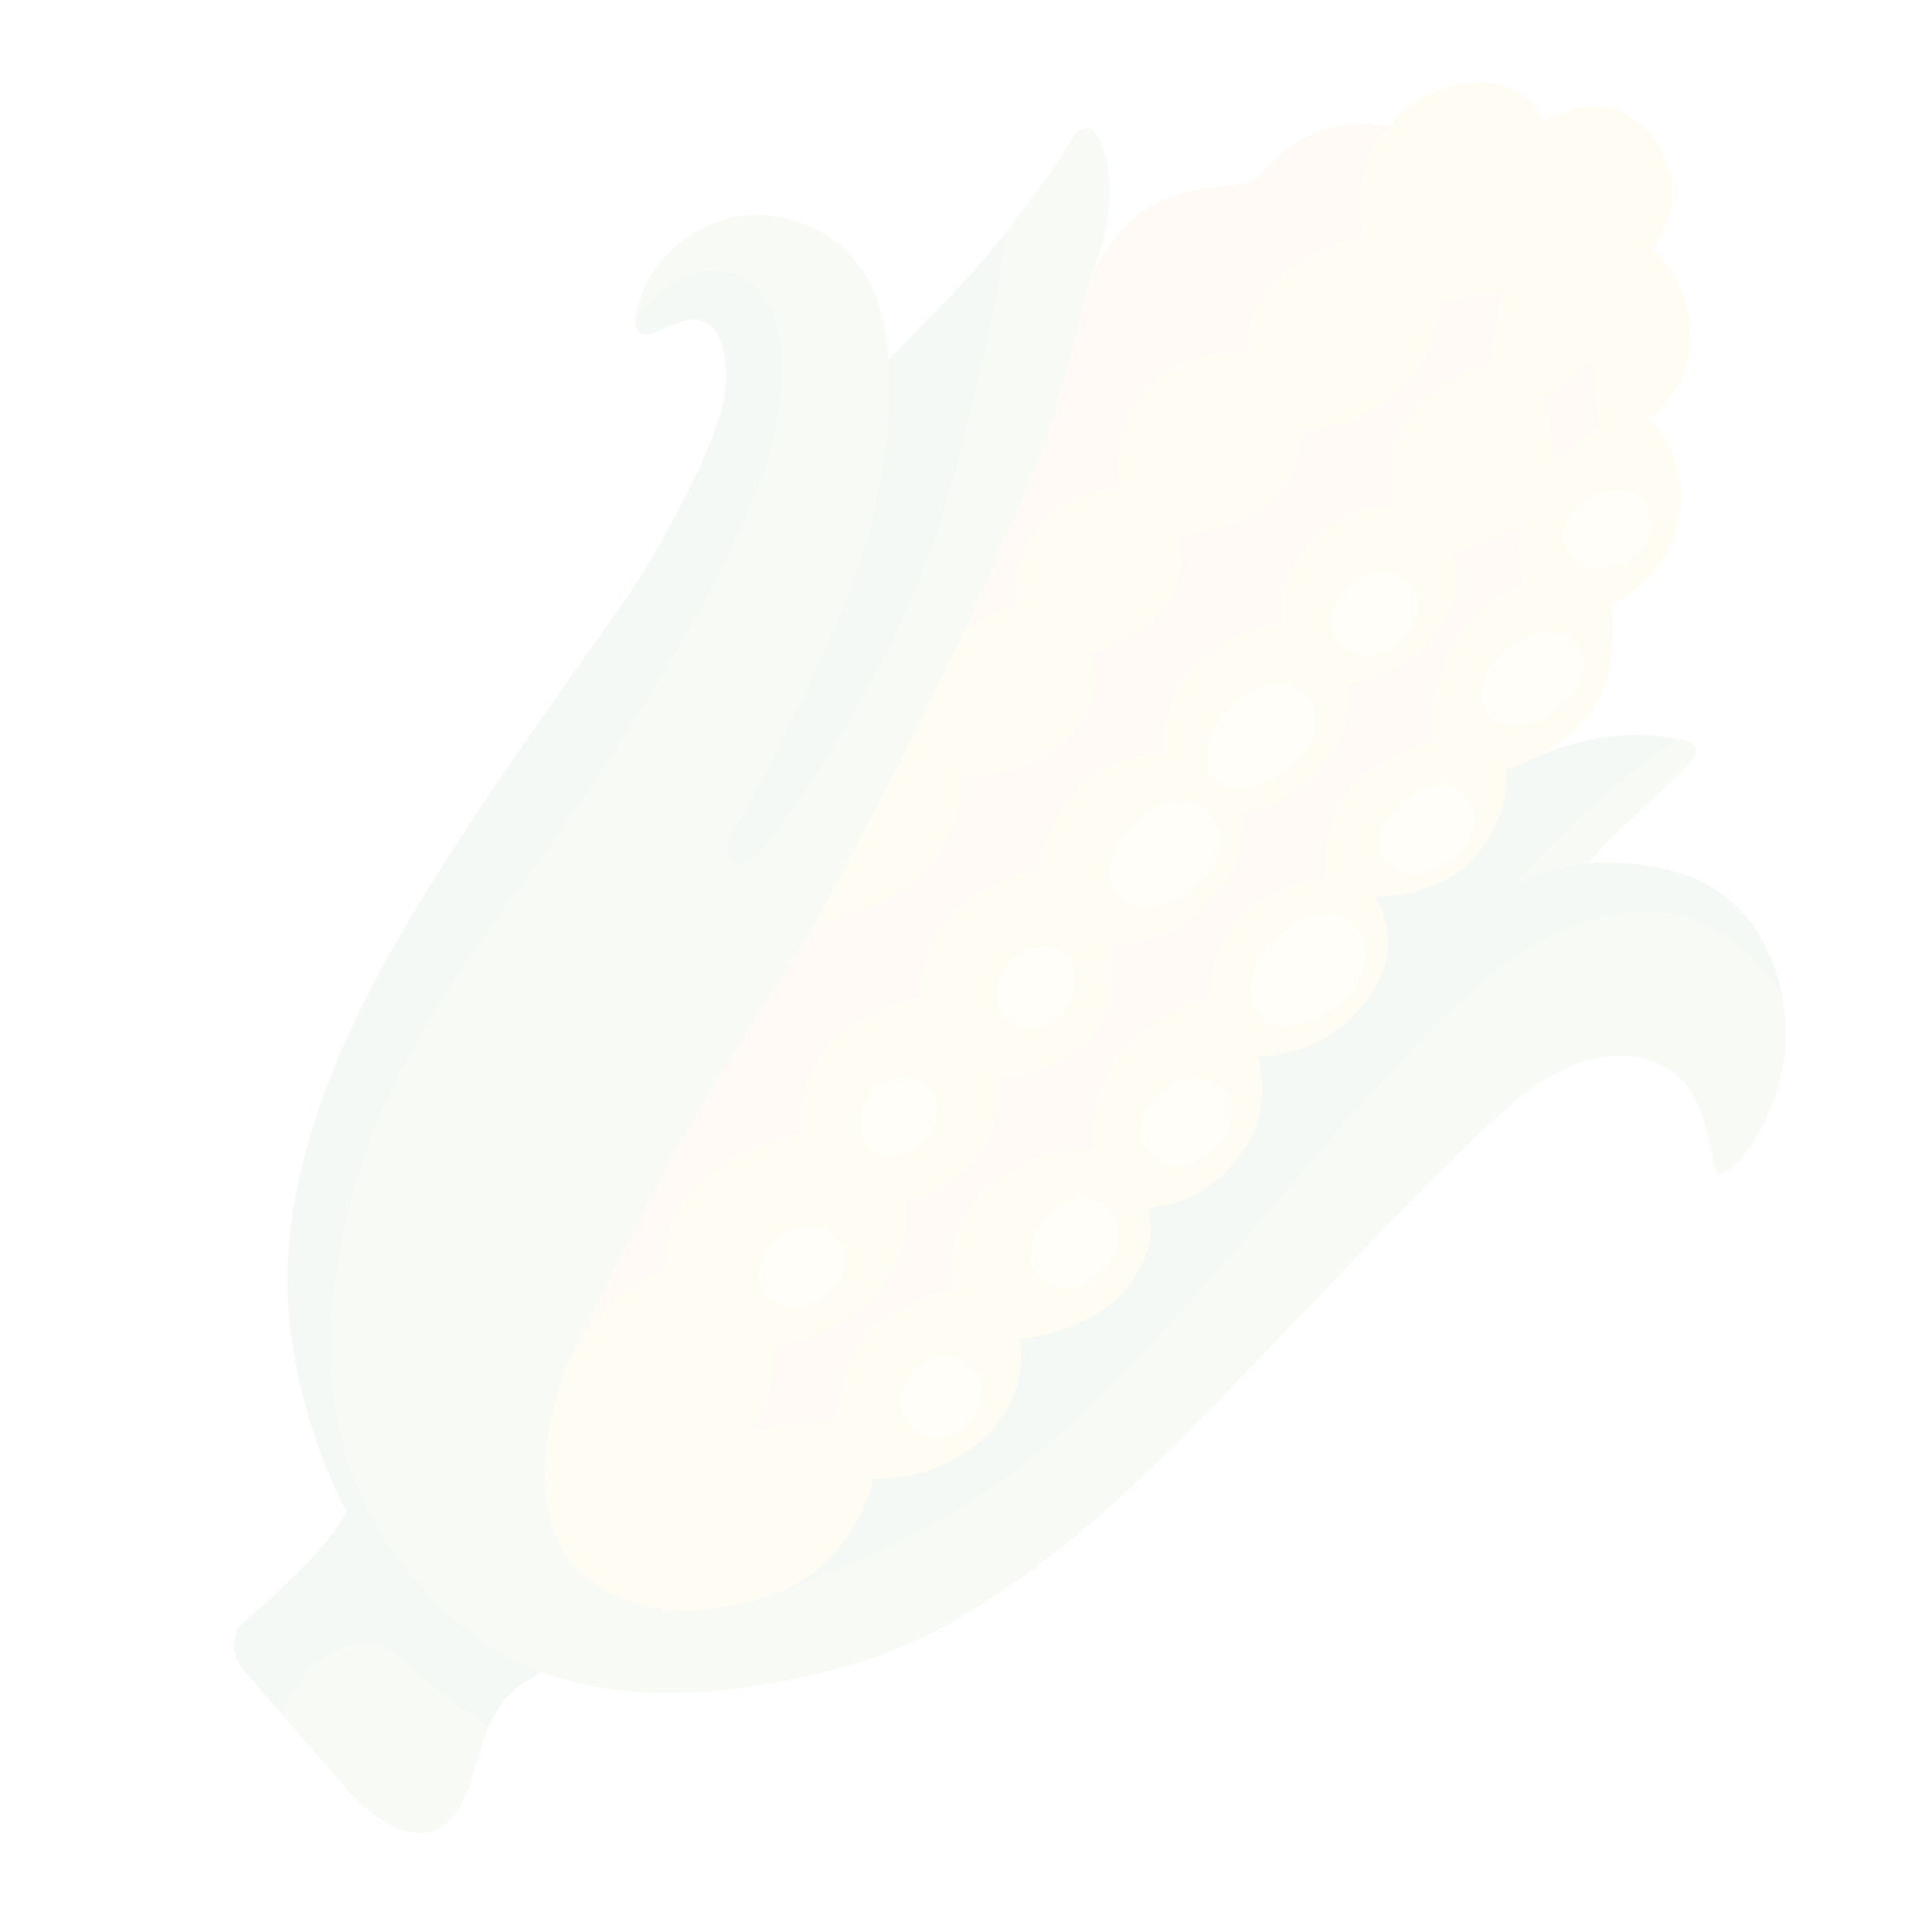 <?xml version="1.0" encoding="UTF-8"?> <svg xmlns="http://www.w3.org/2000/svg" width="97" height="97" viewBox="0 0 97 97" fill="none"> <g opacity="0.05" clip-path="url(#clip0_110_171)"> <path d="M23.65 75.399L28.468 83.44C28.468 83.44 26.467 84.074 25.49 85.163C24.393 86.389 23.963 88.307 23.963 88.307C23.963 88.307 22.685 87.456 22.402 87.423C22.12 87.391 14.184 86.103 14.184 86.103C14.184 86.103 12.802 84.476 12.317 83.979C11.833 83.483 11.326 82.16 12.33 81.339C13.335 80.519 14.746 79.204 15.681 78.209C16.767 77.058 17.418 75.915 17.418 75.915C17.418 75.915 15.271 72.222 14.589 66.827C13.906 61.432 15.46 55.061 19.775 47.504C24.09 39.948 30.807 31.169 32.188 28.913C33.568 26.658 36.119 21.983 36.393 19.793C36.666 17.602 36.034 15.88 34.669 16.053C33.303 16.226 32.592 17.22 32.031 16.597C31.469 15.975 33.025 13.486 33.232 13.46C33.44 13.434 39.744 12.847 39.744 12.847L44.359 18.309C44.359 18.309 46.208 16.423 47.766 14.818C48.988 13.562 50.551 11.623 50.551 11.623C50.551 11.623 52.933 11.254 52.783 11.688C52.634 12.122 48.842 29.881 46.277 33.748C43.713 37.615 32.088 53.237 32.046 53.447C32.005 53.656 23.65 75.399 23.65 75.399V75.399Z" fill="#307B32"></path> <path d="M23.982 88.297C23.684 89.219 23.115 91.923 21.256 92.015C19.399 92.114 17.952 90.461 16.773 89.1C15.596 87.746 14.17 86.097 14.17 86.097C14.17 86.097 15.032 83.071 17.953 82.565C19.444 82.309 20.673 83.745 21.753 84.655C22.834 85.566 24.52 86.692 24.52 86.692C24.52 86.692 24.294 87.319 23.982 88.297Z" fill="#649726"></path> <path d="M86.259 58.987C85.923 59.023 85.946 55.382 84.147 53.957C82.394 52.567 79.328 52.417 75.825 55.478C72.323 58.539 65.475 65.907 61.971 69.498C58.468 73.09 50.93 81.292 42.587 83.619C33.845 86.058 27.118 85.297 22.635 81.144C18.152 76.992 14.758 70.967 17.726 59.909C20.112 51.032 26.207 45.235 31.63 36.498C37.053 27.76 39.629 22.369 39.234 17.631C38.845 12.893 35.216 13.284 33.995 14.064C32.775 14.844 31.808 16.394 31.929 15.848C32.082 15.176 32.465 12.938 35.258 11.469C38.059 10.007 41.787 10.991 43.55 13.957C45.312 16.924 44.869 23.855 42.736 29.463C40.604 35.077 37.2 41.125 36.686 41.958C36.165 42.786 36.838 44.231 38.173 42.743C39.508 41.255 45.061 33.541 47.441 25.474C49.821 17.407 50.544 11.617 50.544 11.617C50.544 11.617 52.506 9.009 53.035 8.249C53.565 7.488 53.91 6.404 54.61 6.452C55.31 6.499 56.655 9.505 54.7 14.043C54.694 14.057 56.165 44.561 56.714 44.492C57.263 44.422 82.717 37.164 83.682 37.11C84.648 37.056 85.384 37.337 85.094 37.951C84.832 38.508 82.16 40.825 81.156 41.816C80.292 42.673 79.134 43.948 79.35 43.989C79.566 44.029 85.736 43.718 88.06 46.988C91.942 52.468 87.643 58.853 86.259 58.987Z" fill="#649726"></path> <path d="M44.933 60.426C42.411 62.962 38.806 80.004 38.806 80.004C38.806 80.004 44.101 78.478 49.728 74.74C58.636 68.819 69.291 52.354 76.503 47.763C80.783 45.039 84.398 45.446 86.603 46.969C88.809 48.492 89.485 50.181 89.485 50.181C89.485 50.181 88.995 45.068 84.04 43.75C79.086 42.432 75.947 44.495 75.947 44.495C75.947 44.495 78.326 41.902 80.318 40.127C82.317 38.351 84.244 37.135 84.244 37.135C84.244 37.135 81.792 36.404 78.398 37.527C75.004 38.65 73.211 39.849 73.211 39.849L44.933 60.426Z" fill="#307B32"></path> <path d="M82.829 21.005C82.829 21.005 84.905 19.41 84.884 16.93C84.854 13.949 82.939 12.525 82.939 12.525C82.939 12.525 85.286 9.678 82.862 6.748C80.623 4.045 77.525 6.117 77.525 6.117C77.525 6.117 76.633 3.741 73.522 4.195C70.557 4.632 69.635 6.639 69.635 6.639L53.901 21.604L48.654 31.148L46.187 36.316L40.992 46.269L28.522 68.383C28.522 68.383 25.204 76.242 29.705 79.406C32.22 81.169 34.901 80.973 36.724 80.6C39.423 80.054 40.679 79.338 41.935 77.928C43.573 76.088 43.826 74.22 43.826 74.22C43.826 74.22 46.707 74.522 49.281 72.293C51.83 70.08 51.2 67.249 51.2 67.249C51.2 67.249 55.055 66.864 56.759 64.424C58.499 61.94 57.401 60.841 57.725 60.664C58.05 60.487 60.444 60.653 62.477 57.69C63.935 55.56 63.147 53.042 63.147 53.042C63.147 53.042 66.416 53.132 68.561 50.304C70.817 47.332 69.001 45.019 69.001 45.019C69.001 45.019 72.24 45.092 73.968 43.105C76.021 40.737 75.606 38.634 75.606 38.634C75.606 38.634 78.426 37.924 80.107 35.406C81.389 33.496 80.773 30.616 81.022 30.38C81.271 30.145 83.746 28.9 84.29 26.057C84.874 23.038 82.829 21.005 82.829 21.005V21.005Z" fill="#FFC01E"></path> <path d="M68.512 11.895C68.512 11.895 65.559 12.629 64.356 13.822C62.174 15.981 62.847 17.753 62.847 17.753C62.847 17.753 59.688 17.35 57.751 19.397C55.592 21.683 56.26 24.495 56.26 24.495C56.26 24.495 53.637 24.67 52.341 26.303C50.393 28.753 51.055 30.437 51.055 30.437C51.055 30.437 49.622 30.619 48.392 31.916C48.123 32.202 51.82 24.118 52.656 21.591C53.499 19.064 54.699 14.03 54.699 14.03C54.699 14.03 56.023 11.108 58.127 10.162C60.231 9.216 62.146 9.409 62.785 9.138C63.423 8.866 64.083 7.525 65.912 6.709C67.74 5.893 69.836 6.335 69.836 6.335C69.836 6.335 68.986 6.986 68.561 8.462C68.034 10.317 68.512 11.895 68.512 11.895V11.895Z" fill="#F99628"></path> <path d="M80.114 17.969C80.114 17.969 79.276 18.605 78.743 19.013C78.216 19.419 77.501 19.897 77.501 19.897C77.501 19.897 77.656 20.748 77.794 21.458C77.931 22.169 77.996 23.378 77.996 23.378C77.996 23.378 78.7 22.711 79.127 22.269C79.554 21.827 80.371 21.561 80.371 21.561C80.371 21.561 80.192 20.904 80.119 19.947C80.053 18.997 80.114 17.969 80.114 17.969V17.969Z" fill="#F99628"></path> <path d="M37.457 71.98C37.457 71.98 39.2 71.617 39.957 71.474C40.714 71.33 42.07 71.349 42.07 71.349C42.07 71.349 42.042 68.061 44.156 66.441C46.27 64.82 47.966 64.844 47.966 64.844C47.966 64.844 46.969 61.535 50.068 59.26C53.167 56.984 55.131 57.994 54.954 57.724C54.777 57.454 54.79 54.113 57.096 52.081C59.403 50.048 60.789 50.308 60.789 50.308C60.789 50.308 60.615 47.426 62.536 45.783C64.456 44.139 66.594 44.209 66.594 44.209C66.594 44.209 66.337 41.317 67.858 39.581C69.379 37.838 72.125 37.239 72.125 37.239C72.125 37.239 71.585 35.709 72.691 33.006C73.798 30.302 76.557 29.266 76.557 29.266C76.557 29.266 76.272 28.411 76.29 27.586C76.311 26.57 76.582 25.965 76.582 25.965C76.582 25.965 76.159 26.549 74.793 27.096C73.803 27.493 72.83 27.759 72.83 27.759C72.83 27.759 74.098 29.876 71.401 32.536C69.756 34.152 67.579 34.359 67.579 34.359C67.579 34.359 68.243 36.492 66.101 38.756C64.134 40.84 62.286 40.741 62.286 40.741C62.286 40.741 62.846 43.234 60.692 45.343C58.344 47.645 55.632 47.383 55.632 47.383C55.632 47.383 56.364 50.48 54.555 52.259C52.747 54.038 50.052 54.134 50.052 54.134C50.052 54.134 50.598 56.35 48.657 58.425C46.907 60.292 45.498 60.225 45.498 60.225C45.498 60.225 45.906 63.078 43.752 65.186C41.598 67.295 38.84 67.643 38.84 67.643C38.84 67.643 38.909 68.94 38.56 69.998C38.212 71.062 37.457 71.98 37.457 71.98V71.98Z" fill="#F99628"></path> <path d="M33.698 63.654C33.698 63.654 32.775 61.303 35.316 59.24C37.863 57.177 40.298 56.965 40.298 56.965C40.298 56.965 39.862 54.266 41.752 52.381C43.642 50.496 46.328 50.068 46.328 50.068C46.328 50.068 45.91 47.564 48.241 45.562C50.13 43.936 52.209 43.66 52.209 43.66C52.209 43.66 52.332 41.563 54.081 39.696C55.831 37.829 58.584 37.821 58.584 37.821C58.584 37.821 58.041 35.034 60.407 33.089C62.772 31.144 64.399 31.373 64.399 31.373C64.399 31.373 63.843 29.288 65.944 27.132C68.045 24.983 70.146 25.519 70.146 25.519C70.146 25.519 69.169 22.739 70.941 20.726C72.72 18.713 75.107 18.234 75.053 18.078C74.761 17.163 75.546 14.547 75.546 14.547C75.546 14.547 73.481 15.053 72.177 15.116C72.028 15.121 72.593 17.763 69.951 19.838C67.31 21.913 65.325 21.484 65.325 21.484C65.325 21.484 65.406 24.011 63.415 25.473C61.424 26.935 58.989 26.828 58.989 26.828C58.989 26.828 60.085 28.988 57.888 31.129C56.453 32.528 54.658 32.748 54.658 32.748C54.658 32.748 55.983 35.158 53.014 37.492C50.849 39.194 48.132 38.898 48.132 38.898C48.132 38.898 48.58 41.31 46.591 43.541C44.602 45.778 41 46.274 41 46.274C41 46.274 37.663 51.395 34.947 55.948C32.731 59.669 28.311 68.756 28.524 68.396C29.429 66.894 30.029 66.097 31.071 65.143C32.106 64.189 33.698 63.654 33.698 63.654V63.654Z" fill="#F99628"></path> <path d="M82.584 25.253C83.211 26.343 82.944 27.724 81.325 28.316C80.22 28.721 79.23 28.581 78.676 27.638C78.059 26.58 78.893 25.59 79.659 25.092C80.779 24.373 82.088 24.398 82.584 25.253Z" fill="#FBE36A"></path> <path d="M79.113 32.275C79.851 32.998 79.662 34.674 77.997 35.708C76.332 36.741 74.652 36.573 74.391 35.103C74.049 33.154 77.458 30.642 79.113 32.275V32.275Z" fill="#FBE36A"></path> <path d="M73.667 40.069C74.278 40.815 74.139 42.403 72.632 43.342C71.466 44.067 70.048 43.988 69.509 43.111C68.96 42.215 69.444 40.882 70.673 40.06C71.739 39.347 72.813 39.021 73.667 40.069Z" fill="#FBE36A"></path> <path d="M68.045 46.493C69.021 47.594 68.588 49.28 67.148 50.476C65.701 51.672 63.882 51.807 63.193 50.928C62.504 50.05 62.664 48.2 64.284 46.921C65.729 45.766 67.203 45.532 68.045 46.493Z" fill="#FBE36A"></path> <path d="M61.385 54.638C62.176 55.408 61.886 57.091 60.645 57.975C59.403 58.86 58.375 58.582 57.732 57.908C56.949 57.09 57.145 55.95 58.222 54.895C59.299 53.841 60.726 53.994 61.385 54.638V54.638Z" fill="#FBE36A"></path> <path d="M55.622 60.643C56.37 61.283 56.393 62.919 55.216 63.938C54.039 64.958 52.718 64.832 52.035 64.001C51.352 63.169 51.898 61.794 52.624 61.023C53.35 60.258 54.593 59.76 55.622 60.643Z" fill="#FBE36A"></path> <path d="M48.867 68.795C49.653 69.689 49.068 71.143 48.365 71.715C47.662 72.287 46.577 72.471 45.741 71.612C44.905 70.752 45.265 69.353 45.913 68.781C46.569 68.215 47.794 67.578 48.867 68.795Z" fill="#FBE36A"></path> <path d="M41.462 65.04C40.387 65.788 39.286 65.798 38.521 65.12C37.755 64.441 37.968 63.061 39.151 62.089C39.761 61.59 41.173 61.255 41.969 62.167C42.765 63.087 42.312 64.45 41.462 65.04V65.04Z" fill="#FBE36A"></path> <path d="M46.383 57.264C45.507 58.137 44.325 58.205 43.618 57.614C42.918 57.023 43.082 55.309 44.008 54.566C44.799 53.935 45.808 53.903 46.574 54.581C47.185 55.116 47.331 56.322 46.383 57.264V57.264Z" fill="#FBE36A"></path> <path d="M50.547 51.168C49.76 50.37 50.042 49.104 50.545 48.462C51.049 47.82 52.314 47.123 53.267 47.778C54.221 48.432 54.113 49.894 53.359 50.813C52.598 51.732 51.266 51.9 50.547 51.168V51.168Z" fill="#FBE36A"></path> <path d="M60.008 44.51C58.9 45.426 56.907 46.018 56.029 44.769C55.085 43.44 56.465 41.715 57.478 40.906C58.491 40.098 60.057 39.9 60.819 40.919C61.656 42.058 61.319 43.426 60.008 44.51V44.51Z" fill="#FBE36A"></path> <path d="M64.844 38.384C63.606 39.404 61.961 40.054 60.965 39.065C60.111 38.221 60.734 36.483 61.905 35.416C63.076 34.35 64.477 33.976 65.514 34.865C66.544 35.748 66.026 37.411 64.844 38.384V38.384Z" fill="#FBE36A"></path> <path d="M70.558 31.949C69.73 32.87 68.408 33.282 67.537 32.522C66.665 31.762 66.614 30.605 67.644 29.557C68.675 28.509 69.966 28.393 70.755 29.306C71.456 30.122 71.197 31.243 70.558 31.949V31.949Z" fill="#FBE36A"></path> </g> <defs> <clipPath id="clip0_110_171"> <rect width="86.357" height="86.357" fill="white" transform="matrix(-0.125 -0.992 -0.992 0.125 96.509 85.674)"></rect> </clipPath> </defs> </svg> 